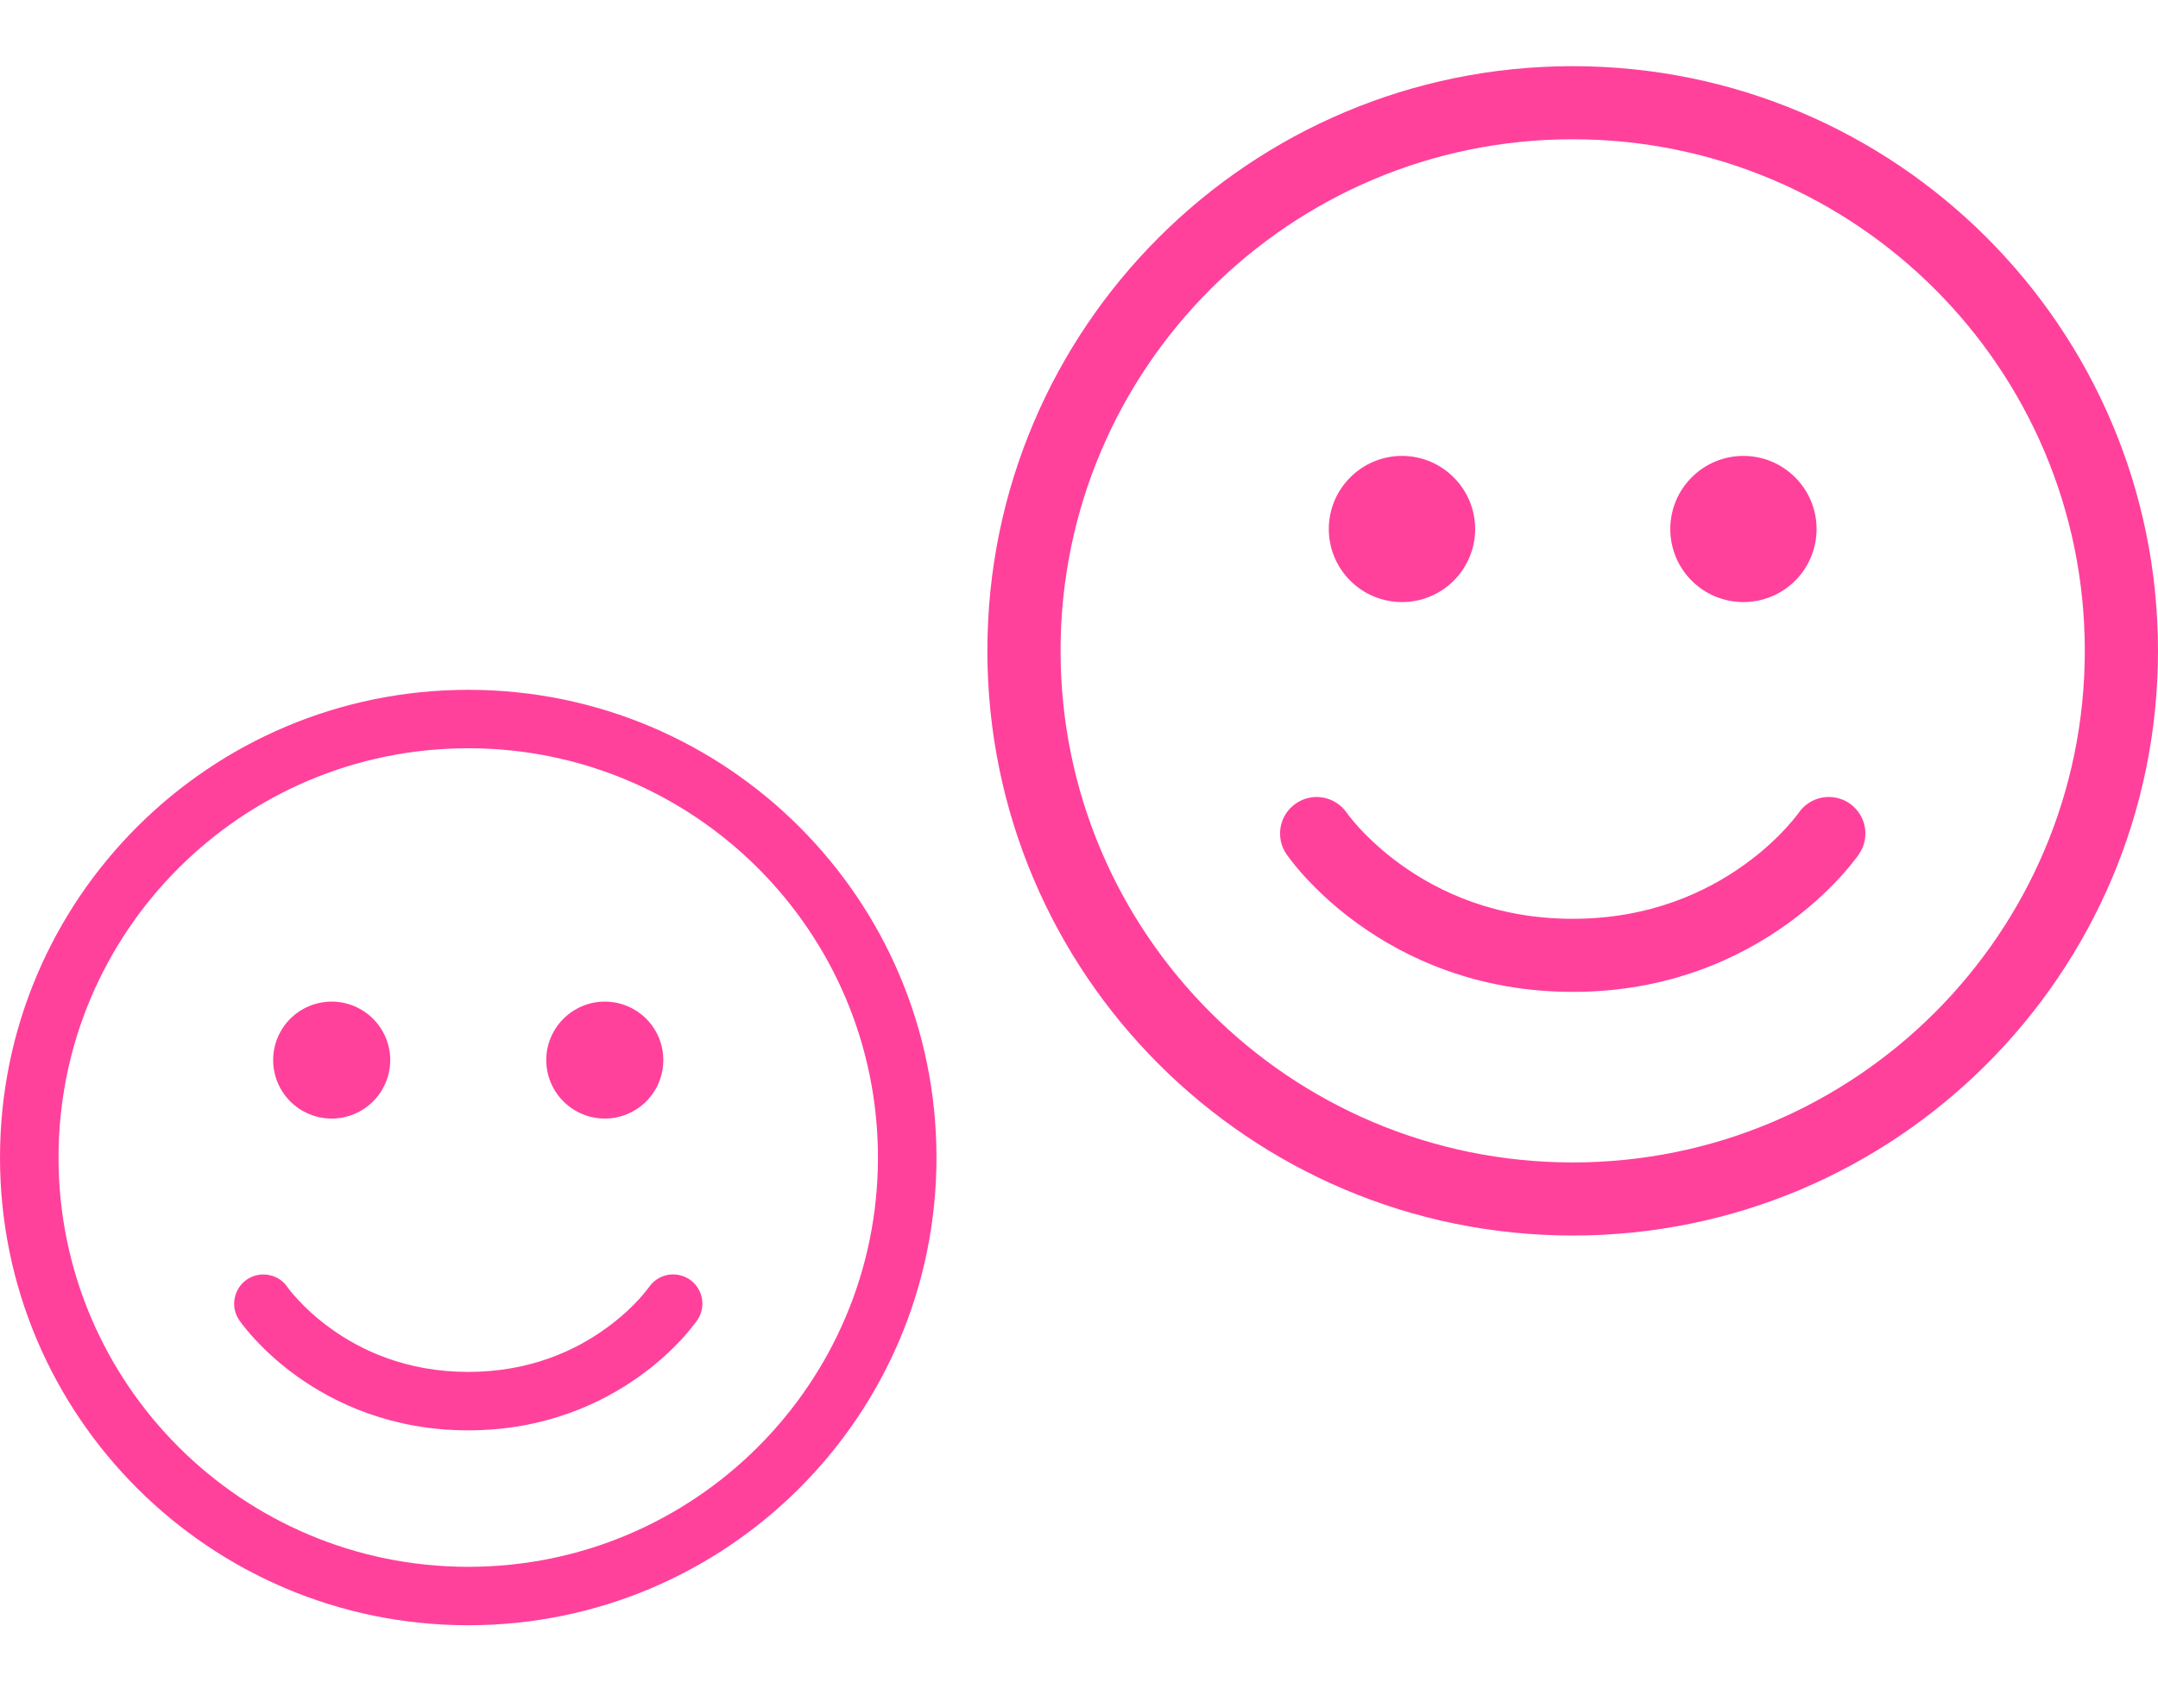 <svg width="24" height="19" viewBox="0 0 24 19" fill="none" xmlns="http://www.w3.org/2000/svg">
<path d="M6.726 12.442C6.899 12.442 7.065 12.373 7.187 12.251C7.309 12.129 7.377 11.964 7.377 11.791C7.377 11.619 7.309 11.454 7.187 11.332C7.065 11.21 6.899 11.141 6.726 11.141C6.554 11.141 6.388 11.21 6.266 11.332C6.144 11.454 6.075 11.619 6.075 11.791C6.075 11.964 6.144 12.129 6.266 12.251C6.388 12.373 6.554 12.442 6.726 12.442ZM4.34 11.791C4.34 11.964 4.271 12.129 4.149 12.251C4.027 12.373 3.861 12.442 3.689 12.442C3.516 12.442 3.35 12.373 3.228 12.251C3.106 12.129 3.038 11.964 3.038 11.791C3.038 11.619 3.106 11.454 3.228 11.332C3.35 11.21 3.516 11.141 3.689 11.141C3.861 11.141 4.027 11.21 4.149 11.332C4.271 11.454 4.34 11.619 4.34 11.791ZM2.746 14.232C2.817 14.184 2.905 14.166 2.989 14.182C3.074 14.197 3.149 14.246 3.197 14.317L3.201 14.322L3.22 14.348C3.239 14.371 3.268 14.407 3.309 14.451C3.39 14.539 3.513 14.659 3.681 14.779C4.014 15.019 4.518 15.26 5.208 15.26C5.897 15.26 6.401 15.019 6.734 14.779C6.902 14.659 7.026 14.539 7.107 14.451C7.144 14.41 7.18 14.367 7.214 14.322L7.217 14.318C7.266 14.246 7.341 14.197 7.426 14.181C7.511 14.165 7.598 14.184 7.67 14.232C7.741 14.281 7.79 14.356 7.806 14.44C7.822 14.525 7.804 14.613 7.755 14.684L7.754 14.685V14.685L7.753 14.687L7.75 14.691L7.741 14.704C7.692 14.769 7.641 14.831 7.587 14.89C7.444 15.045 7.286 15.185 7.114 15.307C6.693 15.609 6.059 15.91 5.208 15.91C4.356 15.91 3.722 15.609 3.301 15.307C3.13 15.185 2.971 15.045 2.829 14.89C2.771 14.827 2.716 14.761 2.665 14.691L2.662 14.687L2.661 14.685L2.661 14.685L2.66 14.684C2.612 14.613 2.593 14.525 2.61 14.441C2.626 14.356 2.675 14.281 2.746 14.232ZM5.208 7.673C2.332 7.673 0 10.002 0 12.875C0 15.749 2.332 18.078 5.208 18.078C8.083 18.078 10.415 15.749 10.415 12.875C10.415 10.002 8.083 7.673 5.208 7.673ZM0.651 12.875C0.651 10.361 2.691 8.323 5.208 8.323C7.724 8.323 9.764 10.361 9.764 12.875C9.764 15.39 7.724 17.428 5.208 17.428C2.691 17.428 0.651 15.39 0.651 12.875Z" fill="#FF419C"/>
<path d="M19.389 6.697C19.605 6.697 19.812 6.612 19.965 6.459C20.117 6.307 20.203 6.1 20.203 5.884C20.203 5.669 20.117 5.462 19.965 5.31C19.812 5.157 19.605 5.071 19.389 5.071C19.173 5.071 18.966 5.157 18.814 5.31C18.661 5.462 18.576 5.669 18.576 5.884C18.576 6.1 18.661 6.307 18.814 6.459C18.966 6.612 19.173 6.697 19.389 6.697ZM16.406 5.884C16.406 6.1 16.32 6.307 16.167 6.459C16.015 6.612 15.808 6.697 15.592 6.697C15.376 6.697 15.169 6.612 15.017 6.459C14.864 6.307 14.778 6.1 14.778 5.884C14.778 5.669 14.864 5.462 15.017 5.31C15.169 5.157 15.376 5.071 15.592 5.071C15.808 5.071 16.015 5.157 16.167 5.31C16.32 5.462 16.406 5.669 16.406 5.884ZM14.414 8.936C14.503 8.875 14.612 8.852 14.718 8.872C14.823 8.892 14.917 8.953 14.978 9.041L14.983 9.048L15.007 9.08C15.03 9.109 15.066 9.153 15.117 9.209C15.218 9.319 15.373 9.469 15.582 9.619C15.999 9.919 16.629 10.22 17.491 10.22C18.352 10.22 18.982 9.919 19.399 9.619C19.608 9.469 19.764 9.319 19.864 9.209C19.912 9.157 19.957 9.104 19.999 9.048L20.003 9.042C20.064 8.953 20.157 8.892 20.263 8.872C20.369 8.852 20.479 8.875 20.568 8.935C20.657 8.996 20.719 9.09 20.739 9.196C20.759 9.302 20.736 9.411 20.675 9.5L20.674 9.501V9.502L20.673 9.504L20.669 9.509L20.657 9.526C20.597 9.606 20.532 9.684 20.464 9.758C20.286 9.951 20.088 10.126 19.874 10.279C19.348 10.657 18.555 11.033 17.491 11.033C16.426 11.033 15.633 10.657 15.107 10.279C14.893 10.126 14.695 9.951 14.517 9.758C14.444 9.679 14.376 9.596 14.313 9.509L14.309 9.504L14.307 9.502L14.307 9.501L14.306 9.5C14.246 9.411 14.223 9.302 14.243 9.196C14.263 9.09 14.325 8.996 14.414 8.936ZM17.491 0.736C13.896 0.736 10.981 3.648 10.981 7.239C10.981 10.831 13.896 13.743 17.491 13.743C21.085 13.743 24 10.831 24 7.239C24 3.648 21.085 0.736 17.491 0.736ZM11.795 7.239C11.795 4.096 14.345 1.549 17.491 1.549C20.636 1.549 23.186 4.096 23.186 7.239C23.186 10.382 20.636 12.93 17.491 12.93C14.345 12.93 11.795 10.382 11.795 7.239Z" fill="#FF419C"/>
</svg>
